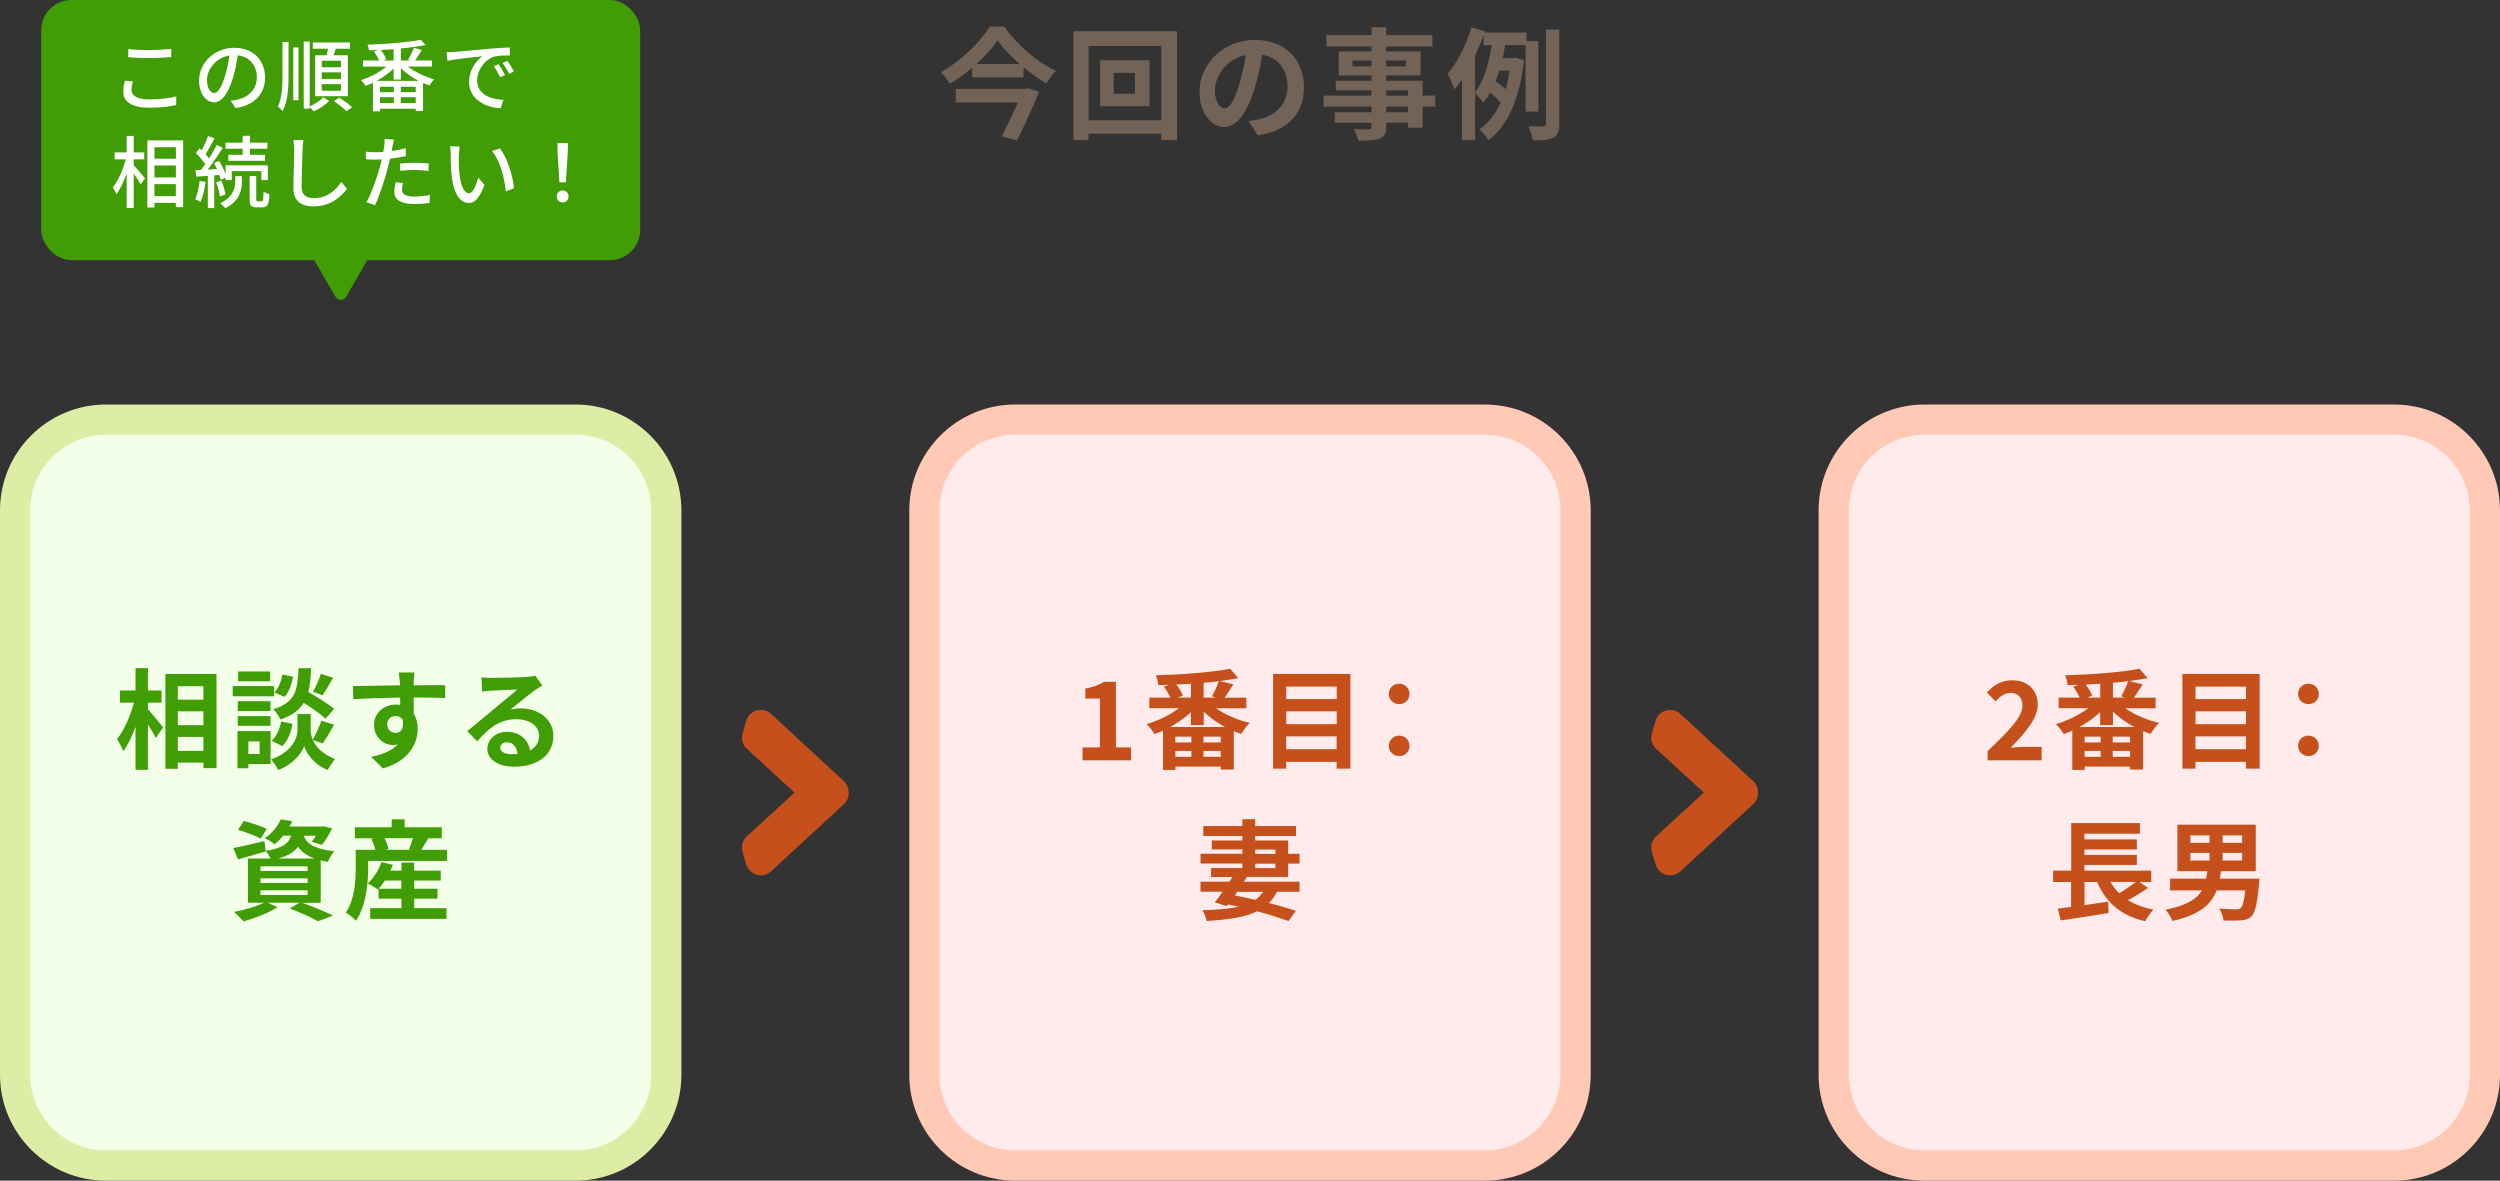 <?xml version="1.0" encoding="UTF-8"?> <svg xmlns="http://www.w3.org/2000/svg" id="_レイヤー_2" data-name="レイヤー_2" viewBox="0 0 413.2 195.14"><rect x="0" y="0" width="413.2" height="195.14" fill="#333333" stroke="none"/><defs><style> .cls-1 { fill: #ffebeb; } .cls-2 { fill: #fff; } .cls-3 { fill: #c6501c; } .cls-4 { fill: #ffc9b6; } .cls-5 { fill: #736357; } .cls-6 { fill: #f3ffe9; } .cls-7 { fill: #409e04; } .cls-8 { fill: #deeda6; } </style></defs><g id="_コンテンツ" data-name="コンテンツ"><g><g><path class="cls-5" d="M165.97,4.38c2.14,3.06,5.42,5.88,8.54,7.34-.6.6-1.12,1.36-1.56,2.08-1.26-.74-2.56-1.66-3.78-2.68v1.66h-8.48v-1.6c-1.14.98-2.4,1.88-3.7,2.66-.3-.56-.98-1.4-1.5-1.9,3.38-1.86,6.6-5.08,8.1-7.56h2.38ZM169.85,14.58l1.9.56c-.98,2.46-2.42,5.56-3.66,8.1l-2.52-.7c.88-1.72,1.9-3.86,2.68-5.6h-10.28v-2.24h11.46l.42-.12ZM168.53,10.58c-1.46-1.28-2.76-2.64-3.64-3.88-.86,1.24-2.08,2.6-3.52,3.88h7.16Z"></path><path class="cls-5" d="M194.53,5.16v18h-2.6v-1.06h-12.02v1.06h-2.48V5.16h17.1ZM191.93,19.88V7.6h-12.02v12.28h12.02ZM189.99,9.96v7.6h-8.16v-7.6h8.16ZM187.59,12.04h-3.52v3.46h3.52v-3.46Z"></path><path class="cls-5" d="M207.89,22.38l-1.5-2.38c.76-.08,1.32-.2,1.86-.32,2.56-.6,4.56-2.44,4.56-5.36,0-2.76-1.5-4.82-4.2-5.28-.28,1.7-.62,3.54-1.2,5.42-1.2,4.04-2.92,6.52-5.1,6.52s-4.06-2.44-4.06-5.82c0-4.62,4-8.56,9.18-8.56s8.08,3.44,8.08,7.8-2.58,7.2-7.62,7.98ZM202.39,17.9c.84,0,1.62-1.26,2.44-3.96.46-1.48.84-3.18,1.06-4.84-3.3.68-5.08,3.6-5.08,5.8,0,2.02.8,3,1.58,3Z"></path><path class="cls-5" d="M237.21,17.62h-2.08v3.48h-2.42v-.82h-3.6v.62c0,1.18-.28,1.66-1.06,2-.76.3-1.84.34-3.54.34-.12-.56-.48-1.38-.78-1.88.96.04,2.14.04,2.46.04.38-.02.5-.14.5-.5v-.62h-6.08v-1.72h6.08v-.94h-7.92v-1.82h7.92v-.86h-5.92v-1.6h5.92v-.88h-5.42v-3.96h5.42v-.82h-7.46v-1.88h7.46v-1.3h2.42v1.3h7.64v1.88h-7.64v.82h5.68v3.96h-5.68v.88h6.02v2.46h2.08v1.82ZM226.69,10.96v-.96h-3.14v.96h3.14ZM229.11,10v.96h3.24v-.96h-3.24ZM229.11,15.8h3.6v-.86h-3.6v.86ZM232.71,17.62h-3.6v.94h3.6v-.94Z"></path><path class="cls-5" d="M252.15,18.44V7.46h-3.36c-.14.7-.28,1.44-.44,2.16h1.78l.38-.08,1.38.42c-.72,6.46-2.82,10.98-5.88,13.22-.3-.54-1.04-1.46-1.48-1.82,1.46-1,2.62-2.48,3.5-4.42-.42-.5-1.12-1.14-1.74-1.64-.34.62-.72,1.18-1.16,1.68-.3-.46-.9-1.18-1.32-1.6v7.78h-2.18v-10.02c-.4.6-.82,1.16-1.24,1.64-.18-.56-.76-1.94-1.14-2.56,1.6-1.86,3.08-4.78,3.96-7.7l2.2.66-.06.2h6.94v1.42h1.96v11.64h-2.1ZM243.81,15.24c1.52-1.92,2.32-5.04,2.72-7.78h-1.32v-1.7c-.4,1.16-.88,2.32-1.4,3.46v6.02ZM247.81,11.68c-.2.6-.4,1.18-.62,1.74.56.4,1.2.88,1.66,1.32.28-.94.5-1.96.68-3.06h-1.72ZM257.71,4.88v15.6c0,1.26-.22,1.88-.96,2.26-.72.38-1.84.46-3.42.46-.08-.64-.4-1.68-.72-2.34,1.08.06,2.1.06,2.46.04.32-.02.44-.1.44-.44V4.88h2.2Z"></path></g><g><path class="cls-3" d="M137.79,131.05l-12.05,11.12-.61-2.1,9.84-9.02v-.12l-9.84-9.02.61-2.1,12.05,11.12v.12Z"></path><path class="cls-3" d="M125.74,144.67c-.22,0-.45-.03-.67-.09-.83-.23-1.49-.88-1.73-1.71l-.61-2.1c-.27-.91,0-1.9.71-2.54l7.89-7.23-7.89-7.23c-.7-.64-.98-1.63-.71-2.54l.61-2.1c.24-.83.9-1.48,1.73-1.71.83-.23,1.73-.02,2.36.57l12.05,11.12c.51.47.8,1.14.8,1.84v.12c0,.7-.29,1.36-.8,1.84l-12.05,11.12c-.47.43-1.08.66-1.7.66ZM137.79,131.05h0,0Z"></path></g><g><path class="cls-3" d="M288.08,131.05l-12.05,11.12-.61-2.1,9.84-9.02v-.12l-9.84-9.02.61-2.1,12.05,11.12v.12Z"></path><path class="cls-3" d="M276.03,144.67c-.22,0-.45-.03-.67-.09-.83-.23-1.49-.88-1.73-1.71l-.61-2.1c-.27-.91,0-1.9.71-2.54l7.89-7.23-7.89-7.23c-.7-.64-.98-1.63-.71-2.54l.61-2.1c.24-.83.9-1.48,1.73-1.71.83-.23,1.73-.02,2.36.57l12.05,11.12c.51.47.8,1.14.8,1.84v.12c0,.7-.29,1.36-.8,1.84l-12.05,11.12c-.47.43-1.08.66-1.7.66ZM288.08,131.05h0,0Z"></path></g><g><rect class="cls-1" x="152.79" y="69.35" width="107.62" height="123.28" rx="15" ry="15"></rect><path class="cls-4" d="M245.41,195.14h-77.62c-9.65,0-17.5-7.85-17.5-17.5v-93.28c0-9.65,7.85-17.5,17.5-17.5h77.62c9.65,0,17.5,7.85,17.5,17.5v93.28c0,9.65-7.85,17.5-17.5,17.5ZM167.79,71.85c-6.89,0-12.5,5.61-12.5,12.5v93.28c0,6.89,5.61,12.5,12.5,12.5h77.62c6.89,0,12.5-5.61,12.5-12.5v-93.28c0-6.89-5.61-12.5-12.5-12.5h-77.62Z"></path></g><g><path class="cls-3" d="M178.93,123.53h2.86v-8.08h-2.41v-1.64c1.33-.25,2.25-.59,3.1-1.12h1.96v10.84h2.5v2.14h-8.01v-2.14Z"></path><path class="cls-3" d="M200.96,117.05c1.53,1.08,3.6,1.96,5.6,2.43-.47.43-1.08,1.28-1.4,1.82-.41-.13-.83-.29-1.24-.45v6.34h-2.14v-.49h-7.51v.56h-2.05v-6.5c-.47.22-.94.4-1.4.56-.29-.47-.88-1.24-1.31-1.64,1.87-.54,3.87-1.51,5.33-2.63h-4.88v-1.75h3.47c-.25-.58-.67-1.28-1.06-1.8l.86-.31c-.61.02-1.21.02-1.78.04-.04-.47-.25-1.19-.43-1.62,4.3-.11,9.34-.49,12.3-1.08l1.35,1.55c-.92.18-1.95.34-3.03.49l2.21.54c-.49.77-1.01,1.58-1.44,2.2h3.58v1.75h-5.02ZM202.48,120.16c-1.31-.7-2.54-1.57-3.53-2.54v2.23h-2.11v-2.14c-.99.92-2.18,1.76-3.44,2.45h9.08ZM196.91,121.76h-2.65v.95h2.65v-.95ZM194.26,125.08h2.65v-.97h-2.65v.97ZM196.84,113.01c-.81.05-1.6.09-2.41.13.45.59.9,1.31,1.08,1.84l-.83.32h2.16v-2.29ZM201.77,121.76h-2.86v.95h2.86v-.95ZM201.77,125.08v-.97h-2.86v.97h2.86ZM200.31,115.1c.4-.7.88-1.73,1.13-2.52-.81.11-1.64.2-2.5.27v2.45h2l-.63-.2Z"></path><path class="cls-3" d="M223.19,111.39v15.65h-2.27v-1.12h-8.34v1.12h-2.16v-15.65h12.77ZM212.59,113.48v2.07h8.34v-2.07h-8.34ZM212.59,117.57v2.12h8.34v-2.12h-8.34ZM220.92,123.83v-2.12h-8.34v2.12h8.34Z"></path><path class="cls-3" d="M229.54,114.71c0-.99.76-1.71,1.71-1.71s1.71.72,1.71,1.71-.76,1.67-1.71,1.67-1.71-.72-1.71-1.67ZM229.54,123.29c0-.99.76-1.71,1.71-1.71s1.71.72,1.71,1.71-.76,1.67-1.71,1.67-1.71-.72-1.71-1.67Z"></path><path class="cls-3" d="M206.08,144.96l-.49.77h9.2v1.67h-3.73c-.36.72-.81,1.33-1.33,1.85,1.71.43,3.24.88,4.45,1.28l-1.22,1.71c-1.37-.5-3.15-1.08-5.17-1.62-1.98.97-4.68,1.37-8.34,1.6-.14-.63-.43-1.35-.72-1.78,2.43-.07,4.39-.22,5.96-.58-.56-.14-1.13-.27-1.69-.38l-.22.27-2-.61c.4-.49.83-1.1,1.3-1.75h-3.66v-1.67h4.79c.16-.27.34-.52.49-.77h-3.53v-1.48h5.17v-.74h-6.91v-1.62h6.91v-.72h-5.06v-1.48h5.06v-.74h-6.46v-1.64h6.46v-1.13h2.12v1.13h6.75v1.64h-6.75v.74h5.44v2.2h1.89v1.62h-1.89v2.21h-6.82ZM204.48,147.41l-.4.59c1.13.22,2.29.45,3.39.72.52-.36.94-.79,1.3-1.31h-4.29ZM207.47,141.13h3.33v-.72h-3.33v.72ZM207.47,143.49h3.33v-.74h-3.33v.74Z"></path></g><g><rect class="cls-1" x="303.08" y="69.35" width="107.62" height="123.28" rx="15" ry="15"></rect><path class="cls-4" d="M395.7,195.14h-77.62c-9.65,0-17.5-7.85-17.5-17.5v-93.28c0-9.65,7.85-17.5,17.5-17.5h77.62c9.65,0,17.5,7.85,17.5,17.5v93.28c0,9.65-7.85,17.5-17.5,17.5ZM318.08,71.85c-6.89,0-12.5,5.61-12.5,12.5v93.28c0,6.89,5.61,12.5,12.5,12.5h77.62c6.89,0,12.5-5.61,12.5-12.5v-93.28c0-6.89-5.61-12.5-12.5-12.5h-77.62Z"></path></g><g><path class="cls-3" d="M328.51,124.14c3.47-3.31,5.76-5.58,5.76-7.51,0-1.31-.72-2.11-2-2.11-.97,0-1.76.65-2.45,1.39l-1.44-1.44c1.22-1.31,2.41-2.03,4.23-2.03,2.52,0,4.19,1.6,4.19,4.05,0,2.27-2.09,4.61-4.46,7.09.67-.07,1.55-.14,2.18-.14h2.92v2.23h-8.93v-1.53Z"></path><path class="cls-3" d="M351.25,117.05c1.53,1.08,3.6,1.96,5.6,2.43-.47.43-1.08,1.28-1.4,1.82-.41-.13-.83-.29-1.24-.45v6.34h-2.14v-.49h-7.51v.56h-2.05v-6.5c-.47.22-.94.4-1.4.56-.29-.47-.88-1.24-1.31-1.64,1.87-.54,3.87-1.51,5.33-2.63h-4.88v-1.75h3.47c-.25-.58-.67-1.28-1.06-1.8l.86-.31c-.61.02-1.21.02-1.78.04-.04-.47-.25-1.19-.43-1.62,4.3-.11,9.34-.49,12.3-1.08l1.35,1.55c-.92.18-1.95.34-3.03.49l2.21.54c-.49.77-1.01,1.58-1.44,2.2h3.58v1.75h-5.02ZM352.76,120.16c-1.31-.7-2.54-1.57-3.53-2.54v2.23h-2.11v-2.14c-.99.92-2.18,1.76-3.44,2.45h9.08ZM347.2,121.76h-2.65v.95h2.65v-.95ZM344.55,125.08h2.65v-.97h-2.65v.97ZM347.13,113.01c-.81.05-1.6.09-2.41.13.45.59.9,1.31,1.08,1.84l-.83.32h2.16v-2.29ZM352.06,121.76h-2.86v.95h2.86v-.95ZM352.06,125.08v-.97h-2.86v.97h2.86ZM350.6,115.1c.4-.7.88-1.73,1.13-2.52-.81.11-1.64.2-2.5.27v2.45h2l-.63-.2Z"></path><path class="cls-3" d="M373.48,111.39v15.65h-2.27v-1.12h-8.34v1.12h-2.16v-15.65h12.77ZM362.88,113.48v2.07h8.34v-2.07h-8.34ZM362.88,117.57v2.12h8.34v-2.12h-8.34ZM371.21,123.83v-2.12h-8.34v2.12h8.34Z"></path><path class="cls-3" d="M379.83,114.71c0-.99.76-1.71,1.71-1.71s1.71.72,1.71,1.71-.76,1.67-1.71,1.67-1.71-.72-1.71-1.67ZM379.83,123.29c0-.99.76-1.71,1.71-1.71s1.71.72,1.71,1.71-.76,1.67-1.71,1.67-1.71-.72-1.71-1.67Z"></path><path class="cls-3" d="M355.02,146.75c-1.03.74-2.23,1.46-3.31,2.03,1.15.72,2.54,1.24,4.2,1.55-.45.47-1.06,1.35-1.35,1.93-4.07-.94-6.46-3.08-7.96-6.48h-2.07v3.82c1.26-.18,2.59-.38,3.89-.58l.09,1.89c-2.75.45-5.73.9-7.91,1.22l-.49-1.96c.65-.07,1.39-.18,2.2-.27v-4.12h-2.97v-1.89h2.99v-7.85h11.36v1.75h-9.17v.95h8.66v1.66h-8.66v.9h8.66v1.66h-8.66v.94h11.04v1.89h-1.93l1.39.97ZM348.83,145.77c.4.7.86,1.31,1.42,1.87.95-.56,1.98-1.26,2.75-1.87h-4.18Z"></path><path class="cls-3" d="M373.44,145.23s-.04.58-.07.86c-.29,3.28-.65,4.75-1.22,5.33-.5.5-1.04.65-1.8.7-.63.05-1.73.04-2.86.02-.04-.61-.32-1.42-.7-1.96,1.12.09,2.25.11,2.74.11.38,0,.59-.02.79-.18.32-.27.59-1.17.79-2.95h-4.74c-.9,2.32-2.81,4.07-7.35,5.06-.16-.56-.68-1.4-1.12-1.87,3.51-.68,5.19-1.75,6.03-3.19h-5.26v-1.93h5.96c.07-.4.14-.81.2-1.24h-4.95v-7.69h12.95v7.69h-5.74c-.05.43-.13.83-.2,1.24h6.55ZM362.02,139.31h3.17v-1.24h-3.17v1.24ZM362.02,142.23h3.17v-1.26h-3.17v1.26ZM370.58,138.07h-3.22v1.24h3.22v-1.24ZM370.58,140.97h-3.22v1.26h3.22v-1.26Z"></path></g><g><rect class="cls-6" x="2.5" y="69.35" width="107.62" height="123.28" rx="15" ry="15"></rect><path class="cls-8" d="M95.12,195.14H17.5c-9.65,0-17.5-7.85-17.5-17.5v-93.28c0-9.65,7.85-17.5,17.5-17.5h77.62c9.65,0,17.5,7.85,17.5,17.5v93.28c0,9.65-7.85,17.5-17.5,17.5ZM17.5,71.85c-6.89,0-12.5,5.61-12.5,12.5v93.28c0,6.89,5.61,12.5,12.5,12.5h77.62c6.89,0,12.5-5.61,12.5-12.5v-93.28c0-6.89-5.61-12.5-12.5-12.5H17.5Z"></path></g><g><path class="cls-7" d="M24.45,117.23c.63.68,2.16,2.54,2.52,2.99l-1.22,1.75c-.27-.58-.79-1.42-1.3-2.23v7.49h-2.05v-7.11c-.58,1.58-1.26,3.06-2.04,4.05-.2-.61-.67-1.48-1.01-2.02,1.17-1.42,2.21-3.87,2.79-6.01h-2.32v-2.02h2.58v-3.69h2.05v3.69h2.25v2.02h-2.25v1.1ZM35.78,111.39v15.57h-2.16v-.92h-4.23v1.03h-2.05v-15.68h8.45ZM29.39,113.41v2.23h4.23v-2.23h-4.23ZM29.39,117.57v2.29h4.23v-2.29h-4.23ZM33.62,124.1v-2.3h-4.23v2.3h4.23Z"></path><path class="cls-7" d="M45.3,115.08h-6.84v-1.69h6.84v1.69ZM44.72,126.28h-3.67v.7h-1.8v-6.14h5.47v5.44ZM44.7,117.53h-5.4v-1.64h5.4v1.64ZM39.3,118.36h5.4v1.6h-5.4v-1.6ZM44.65,112.6h-5.29v-1.62h5.29v1.62ZM41.05,122.54v2.07h1.86v-2.07h-1.86ZM51.69,122.29c.49,1.1,1.57,2.36,3.69,3.15-.38.49-.94,1.3-1.22,1.82-2.27-.85-3.57-2.84-3.89-3.96-.36,1.12-1.8,3.06-4.29,3.96-.22-.49-.79-1.31-1.17-1.75,3.44-1.21,4.36-3.56,4.36-4.77v-2.72h2.18v2.72c0,.4.09.94.34,1.51.5-.86,1.1-2.16,1.42-3.12l2.11.65c-.63,1.13-1.33,2.32-1.89,3.1l-1.64-.59ZM44.9,122.43c.79-.68,1.33-1.94,1.57-3.17l1.87.38c-.23,1.39-.79,2.81-1.67,3.67l-1.76-.88ZM53.8,118.78c-.76-.72-2.23-1.75-3.6-2.61-.74,1.19-1.91,2.09-3.85,2.75-.22-.52-.74-1.31-1.19-1.69,3.75-1.17,4.03-3.22,4.18-6.79h2.07c-.05,1.49-.16,2.79-.45,3.93,1.48.86,3.29,1.98,4.27,2.79l-1.42,1.62ZM48.43,111.84c-.18,1.19-.65,2.52-1.42,3.33l-1.67-.72c.67-.65,1.15-1.85,1.35-2.97l1.75.36ZM55.06,112.02c-.59,1.04-1.24,2.14-1.75,2.9l-1.58-.61c.47-.79,1.03-2.05,1.3-2.94l2.04.65Z"></path><path class="cls-7" d="M68.39,112.71c0,.14,0,.34-.02.56,1.82,0,4.29-.04,5.22-.02l-.02,2.12c-1.08-.05-2.75-.09-5.2-.09,0,.92.02,1.91.02,2.7.43.68.65,1.53.65,2.47,0,2.34-1.37,5.33-5.76,6.55l-1.93-1.91c1.82-.38,3.4-.97,4.39-2.05-.25.05-.52.09-.81.09-1.39,0-3.1-1.12-3.1-3.31,0-2.03,1.64-3.37,3.6-3.37.25,0,.49.02.72.05,0-.4,0-.81-.02-1.21-2.72.04-5.53.14-7.74.27l-.05-2.18c2.05,0,5.33-.07,7.78-.11-.02-.23-.02-.41-.04-.56-.05-.74-.13-1.35-.18-1.57h2.61c-.04.29-.11,1.26-.13,1.55ZM65.39,121.13c.76,0,1.42-.58,1.17-2.16-.25-.41-.68-.63-1.17-.63-.7,0-1.39.49-1.39,1.44,0,.83.67,1.35,1.39,1.35Z"></path><path class="cls-7" d="M81.26,112.04c.95,0,4.81-.07,5.83-.16.74-.07,1.15-.13,1.37-.2l1.17,1.6c-.42.27-.85.52-1.26.83-.97.68-2.86,2.27-4,3.17.59-.14,1.13-.2,1.71-.2,3.06,0,5.38,1.91,5.38,4.54,0,2.84-2.16,5.1-6.52,5.1-2.5,0-4.39-1.15-4.39-2.95,0-1.46,1.31-2.81,3.22-2.81,2.23,0,3.58,1.37,3.83,3.08.99-.52,1.5-1.35,1.5-2.45,0-1.62-1.62-2.72-3.75-2.72-2.75,0-4.56,1.46-6.48,3.66l-1.64-1.69c1.28-1.03,3.46-2.86,4.52-3.75,1.01-.83,2.88-2.34,3.76-3.12-.92.02-3.4.13-4.36.18-.49.04-1.06.09-1.48.14l-.07-2.34c.5.07,1.13.09,1.64.09ZM84.5,124.66c.38,0,.72-.02,1.04-.05-.11-1.17-.77-1.93-1.75-1.93-.68,0-1.12.41-1.12.86,0,.67.74,1.12,1.82,1.12Z"></path><path class="cls-7" d="M49.91,149.21c1.84.65,3.91,1.51,5.13,2.11l-2.48.95c-1.03-.59-2.86-1.44-4.68-2.12l1.62-.94h-5.26l1.64.72c-1.5.97-3.8,1.85-5.62,2.36-.38-.41-1.13-1.19-1.58-1.57,1.75-.32,3.71-.9,4.95-1.51h-2.65v-7.31h3.76c-.22-.43-.56-.95-.85-1.24l.02.07c-1.55.45-3.22.94-4.57,1.31l-.79-1.87c1.33-.25,3.26-.7,5.17-1.15l.18,1.62c2.86-.47,3.82-1.24,4.21-2.52h-1.3c-.41.5-.88.99-1.44,1.44-.38-.38-1.12-.81-1.6-1.01,1.3-.9,2.18-2.09,2.65-3.13l1.89.31c-.14.31-.29.59-.47.88h5.31l.32-.05,1.42.36c-.47.97-1.12,2.05-1.71,2.72l-1.66-.52c.22-.27.47-.61.7-.99h-2c.38,1.15,1.4,2.14,5.04,2.57-.4.4-.86,1.22-1.06,1.75-.43-.07-.83-.14-1.19-.23v7h-3.11ZM43.1,138.61c-.83-.45-2.52-1.1-3.76-1.46l.94-1.46c1.19.29,2.9.86,3.8,1.3l-.97,1.62ZM43.05,143.96h7.8v-.77h-7.8v.77ZM43.05,145.94h7.8v-.77h-7.8v.77ZM43.05,147.93h7.8v-.79h-7.8v.79ZM52.01,141.9c-1.39-.5-2.21-1.17-2.75-1.94-.63.85-1.64,1.48-3.29,1.94h6.05Z"></path><path class="cls-7" d="M73.9,140.46v1.84h-13.05v1.08c0,2.52-.32,6.34-2.02,8.8-.32-.38-1.22-1.12-1.66-1.35,1.48-2.2,1.62-5.33,1.62-7.47v-2.9h3.26c-.14-.56-.4-1.24-.68-1.8l.4-.11h-3.12v-1.82h6.09v-1.31h2.14v1.31h6.14v1.82h-2.23c-.41.68-.81,1.37-1.15,1.91h4.27ZM68.45,150.11h5.35v1.76h-12.62v-1.76h5.17v-1.58h-3.78v-1.6l-.11.11c-.4-.32-1.21-.81-1.69-1.03.99-.86,1.82-2.2,2.27-3.51l1.89.43c-.11.32-.25.65-.4.97h1.82v-1.33h2.11v1.33h4.38v1.64h-4.38v1.35h3.85v1.64h-3.85v1.58ZM66.34,146.89v-1.35h-2.72c-.32.5-.68.97-1.03,1.35h3.75ZM63.55,138.55c.31.59.56,1.28.67,1.76l-.54.14h4.23l-.32-.09c.23-.52.47-1.21.65-1.82h-4.68Z"></path></g><g><g><rect class="cls-7" x="6.81" width="99" height="43" rx="5" ry="5"></rect><path class="cls-7" d="M55.45,49.07l-4.45-7.71c-.38-.67.1-1.5.87-1.5h8.91c.77,0,1.25.83.87,1.5l-4.45,7.71c-.38.67-1.35.67-1.73,0Z"></path></g><g><path class="cls-2" d="M21.73,14.86c0,.92.91,1.57,2.9,1.57,1.78,0,3.45-.19,4.5-.52v1.43c-1,.27-2.61.46-4.45.46-2.8,0-4.3-.92-4.3-2.63,0-.7.14-1.33.26-1.83l1.34.12c-.16.49-.25.95-.25,1.4ZM24.68,8.27c1.26,0,2.67-.09,3.63-.18v1.35c-.9.06-2.41.16-3.61.16-1.33,0-2.46-.06-3.5-.14v-1.35c.95.12,2.16.17,3.48.17Z"></path><path class="cls-2" d="M38.91,17.86l-.77-1.22c.44-.04.83-.1,1.16-.18,1.66-.38,3.15-1.6,3.15-3.69,0-1.89-1.14-3.38-3.15-3.63-.18,1.17-.4,2.43-.78,3.65-.78,2.65-1.86,4.12-3.15,4.12s-2.47-1.43-2.47-3.6c0-2.91,2.55-5.41,5.81-5.41s5.1,2.18,5.1,4.9-1.74,4.6-4.9,5.06ZM35.41,15.37c.58,0,1.2-.85,1.79-2.85.33-1.03.56-2.21.72-3.35-2.34.38-3.71,2.4-3.71,4.02,0,1.5.64,2.18,1.2,2.18Z"></path><path class="cls-2" d="M46.69,6.93h1v5.38c0,2.31-.1,4.37-.99,6.04-.16-.21-.55-.56-.78-.71.7-1.48.77-3.3.77-5.34v-5.37ZM48.47,7.85h.86v8.72h-.86V7.85ZM51.18,17.6c.82-.36,1.77-1,2.25-1.52l.98.61c-.65.65-1.68,1.34-2.56,1.72-.14-.19-.43-.49-.66-.71v.25h-.99V6.88h.99v10.73ZM53.99,9.13c.08-.34.16-.72.22-1.07h-2.5v-1.04h6.14v1.04h-2.35c-.12.36-.23.73-.35,1.07h2.35v6.77h-5.41v-6.77h1.9ZM56.35,10.04h-3.17v1.08h3.17v-1.08ZM56.35,11.96h-3.17v1.09h3.17v-1.09ZM56.35,13.9h-3.17v1.1h3.17v-1.1ZM56.09,16.13c.7.46,1.64,1.13,2.11,1.6l-.94.66c-.43-.47-1.34-1.18-2.07-1.68l.9-.58Z"></path><path class="cls-2" d="M67.44,11.02c1.16.9,2.81,1.68,4.34,2.09-.26.23-.62.7-.79,1.01-.35-.12-.71-.25-1.07-.4v4.63h-1.21v-.38h-5.9v.43h-1.17v-4.72c-.4.2-.82.36-1.21.51-.16-.27-.51-.7-.77-.94,1.46-.46,3.07-1.29,4.2-2.24h-3.86v-1.01h2.67c-.18-.44-.53-1.03-.86-1.47l.69-.26c-.51.03-1.01.04-1.51.05-.03-.27-.14-.69-.25-.94,3.08-.09,6.73-.38,8.8-.81l.78.87c-1.14.25-2.56.43-4.07.57v1.98h1.62l-.42-.13c.34-.55.75-1.37.97-1.95l1.31.35c-.38.61-.78,1.26-1.12,1.73h2.78v1.01h-3.98ZM69.2,13.38c-1.09-.56-2.13-1.3-2.94-2.11v1.88h-1.2v-1.83c-.78.77-1.78,1.48-2.82,2.05h6.96ZM65.1,14.33h-2.29v.91h2.29v-.91ZM62.81,17.04h2.29v-.98h-2.29v.98ZM65.06,8.14c-.7.05-1.42.09-2.12.13.38.48.75,1.09.91,1.53l-.53.21h1.74v-1.87ZM68.71,14.33h-2.47v.91h2.47v-.91ZM68.71,17.04v-.98h-2.47v.98h2.47Z"></path><path class="cls-2" d="M75.03,8.59c.95-.09,3.26-.31,5.65-.52,1.39-.12,2.69-.19,3.59-.22v1.31c-.73,0-1.86.01-2.54.18-1.73.52-2.87,2.38-2.87,3.91,0,2.37,2.21,3.16,4.35,3.25l-.47,1.39c-2.55-.13-5.21-1.5-5.21-4.36,0-1.96,1.16-3.54,2.21-4.23-1.31.13-4.34.44-5.8.75l-.13-1.42c.49-.01.95-.04,1.21-.06ZM83.47,12.4l-.81.36c-.31-.66-.65-1.26-1.04-1.82l.78-.34c.31.46.79,1.25,1.07,1.79ZM84.95,11.82l-.79.38c-.34-.66-.68-1.23-1.09-1.79l.78-.35c.31.44.82,1.22,1.11,1.77Z"></path><path class="cls-2" d="M22.1,27.31c.45.47,1.61,1.83,1.87,2.17l-.73.98c-.22-.43-.7-1.14-1.14-1.77v5.69h-1.16v-5.73c-.47,1.34-1.07,2.61-1.69,3.42-.13-.34-.42-.83-.6-1.1.87-1.07,1.72-2.98,2.13-4.64h-1.83v-1.14h1.99v-2.72h1.16v2.72h1.74v1.14h-1.74v.99ZM30.27,23.19v11.04h-1.21v-.7h-3.54v.77h-1.16v-11.1h5.9ZM25.53,24.33v1.91h3.54v-1.91h-3.54ZM25.53,29.33h3.54v-1.98h-3.54v1.98ZM29.06,32.42v-1.99h-3.54v1.99h3.54Z"></path><path class="cls-2" d="M33.98,30.07c-.17,1.22-.44,2.48-.84,3.3-.2-.13-.65-.34-.88-.43.38-.78.61-1.94.73-3.04l1,.17ZM35.42,28.99v5.4h-1.07v-5.32c-.7.04-1.35.09-1.92.12l-.12-1.05.91-.05c.22-.29.47-.61.7-.95-.38-.58-1-1.29-1.55-1.83l.61-.81c.12.1.23.22.35.34.4-.73.82-1.66,1.05-2.37l1.07.39c-.46.88-1.01,1.92-1.48,2.64.22.25.42.48.57.7.49-.77.96-1.57,1.29-2.24l1,.46c-.73,1.16-1.66,2.54-2.51,3.61l1.53-.09c-.14-.34-.33-.68-.49-.98l.86-.36c.43.69.83,1.53,1.07,2.21v-1.48h6.98v2.43h-1.08v-1.47h-4.88v1.47h-1.03v-.4l-.78.36c-.05-.23-.13-.49-.23-.79l-.86.06ZM36.59,29.86c.31.73.58,1.69.68,2.3l-.94.29c-.05-.62-.31-1.59-.61-2.33l.87-.26ZM38.89,29.12h1.09v.9c0,1.31-.3,3.17-2.73,4.39-.2-.23-.56-.6-.85-.82,2.22-1.08,2.48-2.6,2.48-3.6v-.87ZM40.11,24.58h-2.83v-1h2.83v-1.13h1.2v1.13h2.89v1h-2.89v1h2.48v1h-6.06v-1h2.38v-1ZM43.25,33.26c.23,0,.29-.21.31-1.59.23.18.68.36.98.44-.09,1.72-.36,2.16-1.17,2.16h-.94c-.97,0-1.17-.33-1.17-1.4v-3.77h1.09v3.77c0,.34.03.39.25.39h.65Z"></path><path class="cls-2" d="M50.01,24.66c-.06,1.44-.16,4.45-.16,6.24,0,1.38.85,1.85,1.98,1.85,2.28,0,3.64-1.29,4.58-2.68l.92,1.13c-.86,1.23-2.61,2.91-5.53,2.91-1.98,0-3.3-.85-3.3-3,0-1.85.13-5.2.13-6.45,0-.55-.05-1.08-.14-1.51h1.66c-.08.49-.13,1.04-.14,1.51Z"></path><path class="cls-2" d="M64.88,24.19c-.04.22-.09.48-.16.77.79-.12,1.6-.26,2.35-.46v1.29c-.82.19-1.73.34-2.61.44-.13.56-.27,1.16-.42,1.7-.47,1.83-1.35,4.51-2.05,5.98l-1.42-.48c.77-1.33,1.72-4,2.21-5.82.1-.4.21-.83.31-1.26-.38.01-.73.03-1.05.03-.6,0-1.08-.01-1.55-.05l-.03-1.27c.64.08,1.09.1,1.59.1.4,0,.84-.01,1.3-.05.07-.39.13-.73.16-.98.06-.4.08-.88.05-1.17l1.56.12c-.08.33-.19.86-.25,1.12ZM66.44,31.37c0,.58.35,1.12,2.01,1.12.86,0,1.74-.1,2.6-.26l-.04,1.31c-.71.09-1.59.18-2.57.18-2.12,0-3.26-.69-3.26-1.98,0-.55.1-1.09.22-1.62l1.21.12c-.1.4-.17.81-.17,1.13ZM68.58,26.91c.75,0,1.53.03,2.27.1l-.04,1.25c-.66-.09-1.43-.17-2.21-.17-.84,0-1.64.05-2.46.14v-1.21c.7-.06,1.6-.12,2.43-.12Z"></path><path class="cls-2" d="M75.83,25.61c-.01.82,0,1.91.09,2.92.19,2.04.73,3.42,1.6,3.42.65,0,1.22-1.42,1.52-2.6l1.03,1.21c-.82,2.22-1.62,2.99-2.57,2.99-1.31,0-2.52-1.25-2.87-4.67-.13-1.14-.14-2.7-.14-3.48,0-.33-.03-.87-.1-1.22l1.59.03c-.07.38-.13,1.05-.13,1.4ZM84.94,31.12l-1.34.52c-.22-2.24-.96-5.12-2.27-6.68l1.29-.43c1.2,1.51,2.16,4.49,2.33,6.59Z"></path><path class="cls-2" d="M92.02,32.47c0-.58.43-.99.97-.99s.98.4.98.99-.43.99-.98.99-.97-.4-.97-.99ZM92.17,25.36l-.04-1.72h1.74l-.04,1.72-.3,4.78h-1.07l-.3-4.78Z"></path></g></g></g></g></svg> 